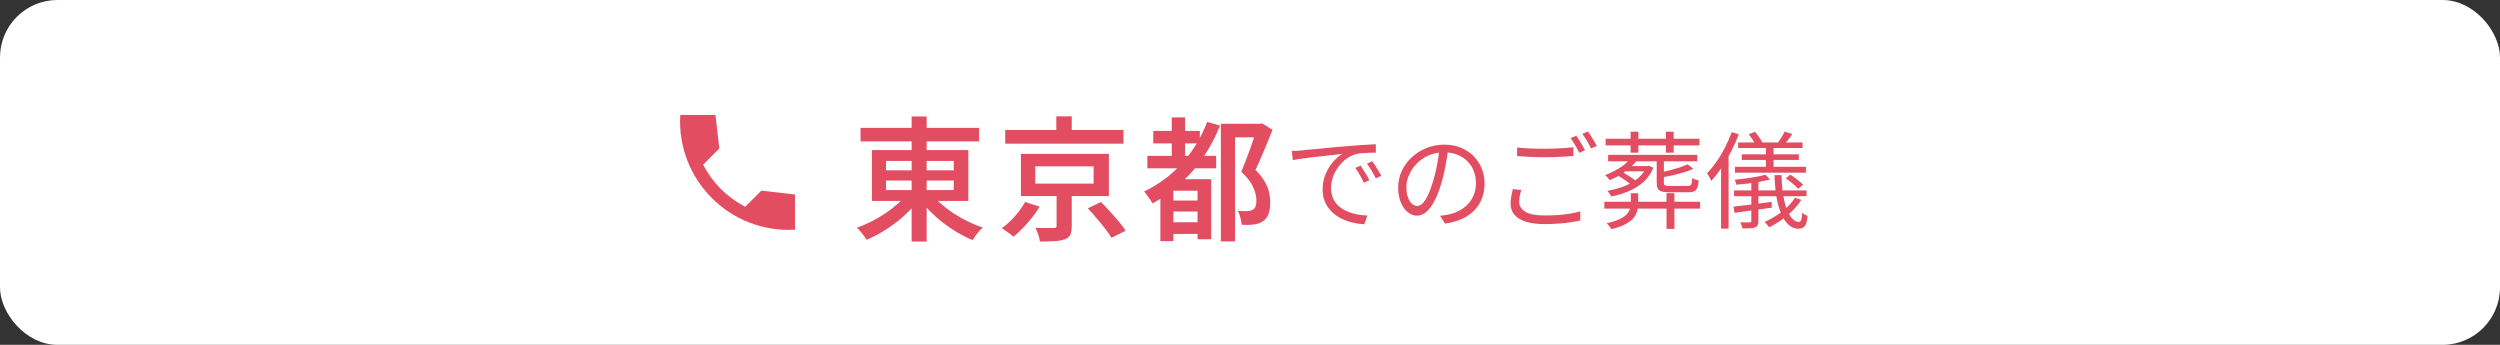 <svg width="261" height="36" viewBox="0 0 261 36" fill="none" xmlns="http://www.w3.org/2000/svg">
<rect x="0" y="0" width="261" height="36" fill="#333333" stroke="none"/>
<rect width="261" height="36" rx="6" fill="white"/>
<path d="M83 20.307L79.486 19.901L77.806 21.581C75.913 20.618 74.375 19.08 73.412 17.187L75.099 15.5L74.693 12H71.019C70.632 18.787 76.213 24.368 83 23.981V20.307Z" fill="#E34D61"/>
<path d="M134.869 15.762C135.074 15.755 135.261 15.747 135.43 15.74C135.606 15.725 135.745 15.714 135.848 15.707C136.024 15.685 136.277 15.659 136.607 15.63C136.944 15.593 137.329 15.557 137.762 15.52C138.195 15.476 138.66 15.432 139.159 15.388C139.658 15.344 140.16 15.3 140.666 15.256C141.069 15.219 141.451 15.19 141.81 15.168C142.169 15.139 142.503 15.117 142.811 15.102C143.119 15.08 143.394 15.065 143.636 15.058V15.938C143.431 15.938 143.196 15.942 142.932 15.949C142.668 15.956 142.408 15.971 142.151 15.993C141.894 16.015 141.671 16.055 141.48 16.114C141.091 16.239 140.739 16.429 140.424 16.686C140.116 16.935 139.852 17.225 139.632 17.555C139.412 17.885 139.243 18.226 139.126 18.578C139.016 18.93 138.961 19.271 138.961 19.601C138.961 20.026 139.034 20.4 139.181 20.723C139.328 21.038 139.526 21.306 139.775 21.526C140.032 21.746 140.321 21.926 140.644 22.065C140.967 22.204 141.308 22.311 141.667 22.384C142.034 22.45 142.397 22.487 142.756 22.494L142.437 23.407C142.026 23.392 141.616 23.334 141.205 23.231C140.794 23.136 140.402 22.996 140.028 22.813C139.654 22.622 139.32 22.384 139.027 22.098C138.734 21.812 138.503 21.478 138.334 21.097C138.165 20.716 138.081 20.279 138.081 19.788C138.081 19.216 138.18 18.688 138.378 18.204C138.583 17.713 138.844 17.284 139.159 16.917C139.474 16.55 139.801 16.268 140.138 16.07C139.903 16.099 139.61 16.132 139.258 16.169C138.913 16.206 138.543 16.246 138.147 16.29C137.751 16.327 137.351 16.371 136.948 16.422C136.552 16.473 136.182 16.525 135.837 16.576C135.492 16.62 135.203 16.668 134.968 16.719L134.869 15.762ZM142.052 17.291C142.133 17.408 142.228 17.559 142.338 17.742C142.455 17.918 142.569 18.101 142.679 18.292C142.789 18.475 142.881 18.651 142.954 18.82L142.393 19.084C142.268 18.813 142.129 18.545 141.975 18.281C141.821 18.01 141.66 17.76 141.491 17.533L142.052 17.291ZM143.251 16.829C143.339 16.946 143.442 17.093 143.559 17.269C143.676 17.445 143.79 17.628 143.9 17.819C144.017 18.002 144.12 18.178 144.208 18.347L143.636 18.622C143.504 18.351 143.357 18.083 143.196 17.819C143.042 17.555 142.881 17.309 142.712 17.082L143.251 16.829ZM151.204 15.487C151.131 16.059 151.035 16.657 150.918 17.28C150.808 17.903 150.665 18.508 150.489 19.095C150.269 19.85 150.023 20.481 149.752 20.987C149.488 21.493 149.202 21.874 148.894 22.131C148.586 22.388 148.263 22.516 147.926 22.516C147.603 22.516 147.292 22.399 146.991 22.164C146.69 21.929 146.445 21.592 146.254 21.152C146.063 20.705 145.968 20.18 145.968 19.579C145.968 18.978 146.089 18.409 146.331 17.874C146.58 17.339 146.921 16.866 147.354 16.455C147.794 16.037 148.307 15.707 148.894 15.465C149.481 15.223 150.108 15.102 150.775 15.102C151.42 15.102 152 15.208 152.513 15.421C153.034 15.634 153.477 15.927 153.844 16.301C154.211 16.668 154.493 17.097 154.691 17.588C154.889 18.072 154.988 18.593 154.988 19.15C154.988 19.92 154.823 20.598 154.493 21.185C154.17 21.772 153.701 22.248 153.085 22.615C152.476 22.982 151.736 23.224 150.863 23.341L150.346 22.527C150.522 22.505 150.691 22.483 150.852 22.461C151.013 22.439 151.16 22.413 151.292 22.384C151.644 22.303 151.985 22.179 152.315 22.01C152.652 21.834 152.953 21.614 153.217 21.35C153.481 21.079 153.69 20.76 153.844 20.393C154.005 20.019 154.086 19.594 154.086 19.117C154.086 18.67 154.013 18.255 153.866 17.874C153.719 17.485 153.503 17.144 153.217 16.851C152.931 16.558 152.583 16.327 152.172 16.158C151.761 15.989 151.292 15.905 150.764 15.905C150.163 15.905 149.616 16.015 149.125 16.235C148.641 16.455 148.227 16.745 147.882 17.104C147.545 17.456 147.284 17.845 147.101 18.27C146.918 18.688 146.826 19.099 146.826 19.502C146.826 19.964 146.885 20.345 147.002 20.646C147.127 20.939 147.273 21.156 147.442 21.295C147.618 21.434 147.79 21.504 147.959 21.504C148.135 21.504 148.315 21.42 148.498 21.251C148.681 21.075 148.868 20.796 149.059 20.415C149.25 20.026 149.437 19.524 149.62 18.908C149.781 18.38 149.917 17.819 150.027 17.225C150.144 16.631 150.229 16.048 150.28 15.476L151.204 15.487ZM158.387 15.399C158.783 15.443 159.227 15.476 159.718 15.498C160.217 15.52 160.741 15.531 161.291 15.531C161.643 15.531 161.995 15.524 162.347 15.509C162.706 15.494 163.047 15.476 163.37 15.454C163.7 15.432 163.997 15.406 164.261 15.377V16.279C164.012 16.301 163.722 16.323 163.392 16.345C163.062 16.367 162.714 16.385 162.347 16.4C161.988 16.407 161.639 16.411 161.302 16.411C160.745 16.411 160.228 16.4 159.751 16.378C159.274 16.356 158.82 16.327 158.387 16.29V15.399ZM158.827 19.832C158.754 20.045 158.699 20.257 158.662 20.47C158.625 20.675 158.607 20.877 158.607 21.075C158.607 21.5 158.82 21.845 159.245 22.109C159.678 22.366 160.334 22.494 161.214 22.494C161.727 22.494 162.215 22.479 162.677 22.45C163.146 22.413 163.575 22.362 163.964 22.296C164.36 22.23 164.697 22.153 164.976 22.065L164.987 23.011C164.723 23.077 164.397 23.139 164.008 23.198C163.627 23.264 163.201 23.312 162.732 23.341C162.263 23.378 161.764 23.396 161.236 23.396C160.495 23.396 159.861 23.315 159.333 23.154C158.805 22.993 158.402 22.754 158.123 22.439C157.844 22.124 157.705 21.735 157.705 21.273C157.705 20.987 157.731 20.716 157.782 20.459C157.833 20.202 157.885 19.964 157.936 19.744L158.827 19.832ZM164.569 14.167C164.664 14.299 164.767 14.457 164.877 14.64C164.987 14.816 165.093 14.999 165.196 15.19C165.306 15.373 165.398 15.538 165.471 15.685L164.877 15.96C164.767 15.733 164.628 15.472 164.459 15.179C164.29 14.886 164.129 14.633 163.975 14.42L164.569 14.167ZM165.779 13.727C165.882 13.866 165.992 14.028 166.109 14.211C166.226 14.394 166.34 14.578 166.45 14.761C166.56 14.937 166.648 15.095 166.714 15.234L166.109 15.498C165.992 15.256 165.849 14.996 165.68 14.717C165.519 14.431 165.357 14.185 165.196 13.98L165.779 13.727ZM167.627 14.486H177.428V15.179H167.627V14.486ZM167.495 21.064H177.494V21.779H167.495V21.064ZM167.891 16.169H177.197V16.84H167.891V16.169ZM169.585 17.335H172.06V17.885H169.585V17.335ZM170.234 13.749H171.048V15.938H170.234V13.749ZM173.919 13.749H174.733V15.938H173.919V13.749ZM173.985 20.173H174.81V23.891H173.985V20.173ZM172.962 16.653H173.71V19.073C173.71 19.212 173.747 19.304 173.82 19.348C173.901 19.392 174.069 19.414 174.326 19.414C174.385 19.414 174.498 19.414 174.667 19.414C174.836 19.414 175.019 19.414 175.217 19.414C175.422 19.414 175.613 19.414 175.789 19.414C175.965 19.414 176.093 19.414 176.174 19.414C176.306 19.414 176.405 19.396 176.471 19.359C176.537 19.315 176.585 19.234 176.614 19.117C176.643 19 176.662 18.824 176.669 18.589C176.757 18.64 176.863 18.692 176.988 18.743C177.12 18.787 177.241 18.824 177.351 18.853C177.322 19.176 177.27 19.425 177.197 19.601C177.124 19.777 177.014 19.902 176.867 19.975C176.72 20.041 176.515 20.074 176.251 20.074C176.207 20.074 176.115 20.074 175.976 20.074C175.844 20.074 175.69 20.074 175.514 20.074C175.345 20.074 175.173 20.074 174.997 20.074C174.821 20.074 174.667 20.074 174.535 20.074C174.403 20.074 174.315 20.074 174.271 20.074C173.926 20.074 173.659 20.045 173.468 19.986C173.285 19.927 173.153 19.828 173.072 19.689C172.999 19.542 172.962 19.337 172.962 19.073V16.653ZM171.862 17.335H171.994L172.137 17.302L172.61 17.511C172.331 18.237 171.833 18.857 171.114 19.37C170.395 19.876 169.435 20.257 168.232 20.514C168.188 20.426 168.126 20.327 168.045 20.217C167.964 20.107 167.884 20.012 167.803 19.931C168.94 19.718 169.845 19.396 170.52 18.963C171.195 18.53 171.642 18.032 171.862 17.467V17.335ZM168.826 18.281L169.332 17.951C169.515 18.039 169.702 18.145 169.893 18.27C170.084 18.387 170.263 18.505 170.432 18.622C170.601 18.739 170.74 18.853 170.85 18.963L170.322 19.326C170.219 19.223 170.084 19.11 169.915 18.985C169.746 18.86 169.567 18.736 169.376 18.611C169.185 18.486 169.002 18.376 168.826 18.281ZM170.256 20.173H171.026V21.196C171.026 21.467 170.993 21.735 170.927 21.999C170.868 22.256 170.744 22.505 170.553 22.747C170.362 22.982 170.08 23.198 169.706 23.396C169.339 23.601 168.844 23.777 168.221 23.924C168.192 23.858 168.148 23.788 168.089 23.715C168.03 23.642 167.968 23.565 167.902 23.484C167.843 23.411 167.788 23.352 167.737 23.308C168.294 23.183 168.742 23.04 169.079 22.879C169.416 22.718 169.669 22.545 169.838 22.362C170.007 22.171 170.117 21.977 170.168 21.779C170.227 21.581 170.256 21.379 170.256 21.174V20.173ZM170.377 16.312L171.048 16.51C170.835 16.847 170.568 17.159 170.245 17.445C169.922 17.731 169.574 17.991 169.2 18.226C168.826 18.453 168.448 18.648 168.067 18.809C168.038 18.765 167.994 18.71 167.935 18.644C167.876 18.578 167.814 18.512 167.748 18.446C167.682 18.38 167.623 18.325 167.572 18.281C168.137 18.068 168.676 17.797 169.189 17.467C169.71 17.13 170.106 16.745 170.377 16.312ZM176.185 17.159L176.79 17.632C176.497 17.757 176.159 17.878 175.778 17.995C175.404 18.105 175.019 18.208 174.623 18.303C174.227 18.391 173.842 18.468 173.468 18.534C173.453 18.468 173.424 18.384 173.38 18.281C173.343 18.171 173.299 18.087 173.248 18.028C173.607 17.947 173.97 17.863 174.337 17.775C174.704 17.68 175.048 17.581 175.371 17.478C175.694 17.368 175.965 17.262 176.185 17.159ZM181.465 14.871H188.186V15.454H181.465V14.871ZM181.839 16.114H187.801V16.697H181.839V16.114ZM181.135 17.412H188.538V18.028H181.135V17.412ZM181.036 19.876H188.604V20.481H181.036V19.876ZM184.358 15.047H185.161V17.698H184.358V15.047ZM184.325 18.237L184.798 18.732C184.483 18.82 184.123 18.901 183.72 18.974C183.324 19.047 182.913 19.11 182.488 19.161C182.07 19.205 181.667 19.245 181.278 19.282C181.263 19.209 181.238 19.121 181.201 19.018C181.172 18.915 181.139 18.831 181.102 18.765C181.476 18.728 181.865 18.684 182.268 18.633C182.671 18.574 183.053 18.512 183.412 18.446C183.771 18.38 184.076 18.31 184.325 18.237ZM182.84 18.699H183.577V23.077C183.577 23.26 183.551 23.403 183.5 23.506C183.456 23.609 183.368 23.686 183.236 23.737C183.104 23.796 182.928 23.829 182.708 23.836C182.495 23.843 182.231 23.847 181.916 23.847C181.901 23.759 181.872 23.653 181.828 23.528C181.784 23.411 181.736 23.304 181.685 23.209C181.912 23.216 182.118 23.22 182.301 23.22C182.484 23.227 182.609 23.227 182.675 23.22C182.785 23.22 182.84 23.169 182.84 23.066V18.699ZM180.981 21.57C181.48 21.519 182.081 21.449 182.785 21.361C183.496 21.266 184.222 21.17 184.963 21.075L184.974 21.68C184.285 21.775 183.595 21.871 182.906 21.966C182.217 22.061 181.608 22.146 181.08 22.219L180.981 21.57ZM185.26 18.281H185.997C186.004 19.014 186.056 19.682 186.151 20.283C186.246 20.884 186.375 21.401 186.536 21.834C186.705 22.267 186.895 22.597 187.108 22.824C187.321 23.051 187.548 23.165 187.79 23.165C187.915 23.165 187.999 23.095 188.043 22.956C188.094 22.817 188.131 22.567 188.153 22.208C188.234 22.281 188.325 22.347 188.428 22.406C188.531 22.465 188.626 22.509 188.714 22.538C188.685 22.883 188.633 23.15 188.56 23.341C188.487 23.539 188.384 23.675 188.252 23.748C188.12 23.829 187.951 23.873 187.746 23.88C187.365 23.88 187.024 23.741 186.723 23.462C186.422 23.183 186.166 22.795 185.953 22.296C185.74 21.797 185.575 21.207 185.458 20.525C185.348 19.843 185.282 19.095 185.26 18.281ZM187.394 20.646L188.054 20.866C187.805 21.269 187.497 21.651 187.13 22.01C186.771 22.362 186.382 22.685 185.964 22.978C185.553 23.264 185.135 23.513 184.71 23.726C184.681 23.675 184.633 23.616 184.567 23.55C184.508 23.484 184.45 23.414 184.391 23.341C184.332 23.275 184.274 23.22 184.215 23.176C184.846 22.897 185.447 22.542 186.019 22.109C186.598 21.669 187.057 21.181 187.394 20.646ZM182.565 14.013L183.225 13.771C183.364 13.932 183.507 14.116 183.654 14.321C183.801 14.526 183.911 14.71 183.984 14.871L183.291 15.157C183.225 15.003 183.122 14.82 182.983 14.607C182.844 14.387 182.704 14.189 182.565 14.013ZM186.437 18.611L186.921 18.237C187.156 18.391 187.401 18.567 187.658 18.765C187.915 18.956 188.109 19.132 188.241 19.293L187.724 19.711C187.592 19.55 187.401 19.366 187.152 19.161C186.91 18.956 186.672 18.772 186.437 18.611ZM186.316 13.738L187.119 13.991C186.972 14.211 186.822 14.416 186.668 14.607C186.514 14.798 186.375 14.966 186.25 15.113L185.623 14.882C185.74 14.728 185.865 14.541 185.997 14.321C186.136 14.101 186.243 13.907 186.316 13.738ZM180.794 13.793L181.531 14.024C181.304 14.625 181.036 15.223 180.728 15.817C180.427 16.404 180.101 16.961 179.749 17.489C179.397 18.01 179.034 18.472 178.66 18.875C178.631 18.816 178.59 18.739 178.539 18.644C178.488 18.541 178.433 18.439 178.374 18.336C178.315 18.233 178.26 18.153 178.209 18.094C178.554 17.742 178.887 17.335 179.21 16.873C179.533 16.411 179.826 15.92 180.09 15.399C180.361 14.871 180.596 14.336 180.794 13.793ZM179.683 16.642L180.442 15.872L180.464 15.883V23.869H179.683V16.642Z" fill="#E34D61"/>
<path d="M89.84 13.346H102.216V14.76H89.84V13.346ZM95.174 12.156H96.742V25.218H95.174V12.156ZM94.782 20.15L96.056 20.682C95.729 21.139 95.351 21.583 94.922 22.012C94.502 22.441 94.049 22.843 93.564 23.216C93.079 23.589 92.575 23.93 92.052 24.238C91.529 24.546 91.007 24.812 90.484 25.036C90.409 24.915 90.311 24.775 90.19 24.616C90.069 24.457 89.943 24.299 89.812 24.14C89.681 23.991 89.56 23.869 89.448 23.776C89.961 23.599 90.475 23.379 90.988 23.118C91.501 22.857 91.991 22.567 92.458 22.25C92.934 21.933 93.368 21.597 93.76 21.242C94.161 20.887 94.502 20.523 94.782 20.15ZM97.19 20.192C97.479 20.556 97.825 20.915 98.226 21.27C98.627 21.615 99.066 21.947 99.542 22.264C100.027 22.581 100.527 22.866 101.04 23.118C101.563 23.37 102.081 23.585 102.594 23.762C102.482 23.865 102.356 23.991 102.216 24.14C102.085 24.299 101.959 24.457 101.838 24.616C101.717 24.775 101.614 24.924 101.53 25.064C101.007 24.849 100.485 24.588 99.962 24.28C99.449 23.972 98.945 23.631 98.45 23.258C97.965 22.875 97.507 22.469 97.078 22.04C96.658 21.611 96.285 21.177 95.958 20.738L97.19 20.192ZM92.5 18.848V19.842H99.57V18.848H92.5ZM92.5 16.804V17.784H99.57V16.804H92.5ZM91.03 15.67H101.096V20.976H91.03V15.67ZM104.946 13.57H117.294V14.998H104.946V13.57ZM110.28 12.142H111.89V14.284H110.28V12.142ZM108.082 17.364V19.17H114.172V17.364H108.082ZM106.584 16.062H115.768V20.472H106.584V16.062ZM113.57 21.746L114.942 21.088C115.241 21.387 115.553 21.718 115.88 22.082C116.207 22.437 116.515 22.787 116.804 23.132C117.093 23.477 117.331 23.795 117.518 24.084L116.034 24.826C115.885 24.555 115.67 24.243 115.39 23.888C115.11 23.524 114.807 23.155 114.48 22.782C114.163 22.399 113.859 22.054 113.57 21.746ZM110.308 19.94H111.89V23.608C111.89 24 111.839 24.303 111.736 24.518C111.633 24.733 111.433 24.891 111.134 24.994C110.845 25.097 110.49 25.157 110.07 25.176C109.65 25.204 109.151 25.218 108.572 25.218C108.544 25.003 108.483 24.761 108.39 24.49C108.297 24.219 108.199 23.986 108.096 23.79C108.357 23.799 108.619 23.804 108.88 23.804C109.141 23.804 109.375 23.804 109.58 23.804C109.785 23.804 109.925 23.804 110 23.804C110.121 23.804 110.201 23.79 110.238 23.762C110.285 23.725 110.308 23.659 110.308 23.566V19.94ZM107.018 21.088L108.544 21.578C108.32 21.951 108.054 22.329 107.746 22.712C107.447 23.095 107.13 23.459 106.794 23.804C106.467 24.149 106.136 24.453 105.8 24.714C105.641 24.565 105.441 24.406 105.198 24.238C104.965 24.07 104.759 23.935 104.582 23.832C104.909 23.599 105.226 23.328 105.534 23.02C105.842 22.712 106.127 22.39 106.388 22.054C106.649 21.718 106.859 21.396 107.018 21.088ZM120.402 13.668H125.26V14.97H120.402V13.668ZM122.026 23.202H125.652V24.42H122.026V23.202ZM122.012 20.934H125.694V22.082H122.012V20.934ZM119.786 16.272H126.968V17.574H119.786V16.272ZM122.334 12.254H123.72V17.126H122.334V12.254ZM126.03 12.73L127.374 13.108C126.646 14.919 125.68 16.515 124.476 17.896C123.272 19.268 121.886 20.383 120.318 21.242C120.262 21.13 120.183 20.995 120.08 20.836C119.977 20.677 119.865 20.523 119.744 20.374C119.632 20.215 119.529 20.089 119.436 19.996C120.957 19.268 122.278 18.288 123.398 17.056C124.518 15.815 125.395 14.373 126.03 12.73ZM122.502 18.708H125.624V19.912H122.502V25.176H121.144V19.576L121.956 18.708H122.502ZM125.022 18.708H126.45V24.98H125.022V18.708ZM127.458 12.926H131.602V14.34H128.942V25.204H127.458V12.926ZM131.252 12.926H131.532L131.756 12.87L132.848 13.556C132.587 14.228 132.297 14.937 131.98 15.684C131.672 16.431 131.369 17.117 131.07 17.742C131.499 18.162 131.821 18.568 132.036 18.96C132.26 19.343 132.409 19.711 132.484 20.066C132.568 20.411 132.61 20.743 132.61 21.06C132.619 21.555 132.563 21.975 132.442 22.32C132.321 22.656 132.125 22.913 131.854 23.09C131.593 23.277 131.266 23.393 130.874 23.44C130.706 23.459 130.51 23.473 130.286 23.482C130.062 23.482 129.843 23.477 129.628 23.468C129.619 23.263 129.577 23.02 129.502 22.74C129.437 22.46 129.343 22.217 129.222 22.012C129.418 22.021 129.595 22.031 129.754 22.04C129.922 22.04 130.067 22.04 130.188 22.04C130.309 22.031 130.421 22.017 130.524 21.998C130.627 21.97 130.715 21.937 130.79 21.9C130.93 21.816 131.028 21.69 131.084 21.522C131.149 21.354 131.177 21.149 131.168 20.906C131.168 20.495 131.056 20.038 130.832 19.534C130.617 19.03 130.202 18.498 129.586 17.938C129.735 17.583 129.889 17.201 130.048 16.79C130.207 16.379 130.361 15.969 130.51 15.558C130.659 15.138 130.795 14.746 130.916 14.382C131.047 14.009 131.159 13.691 131.252 13.43V12.926Z" fill="#E34D61"/>
</svg>
